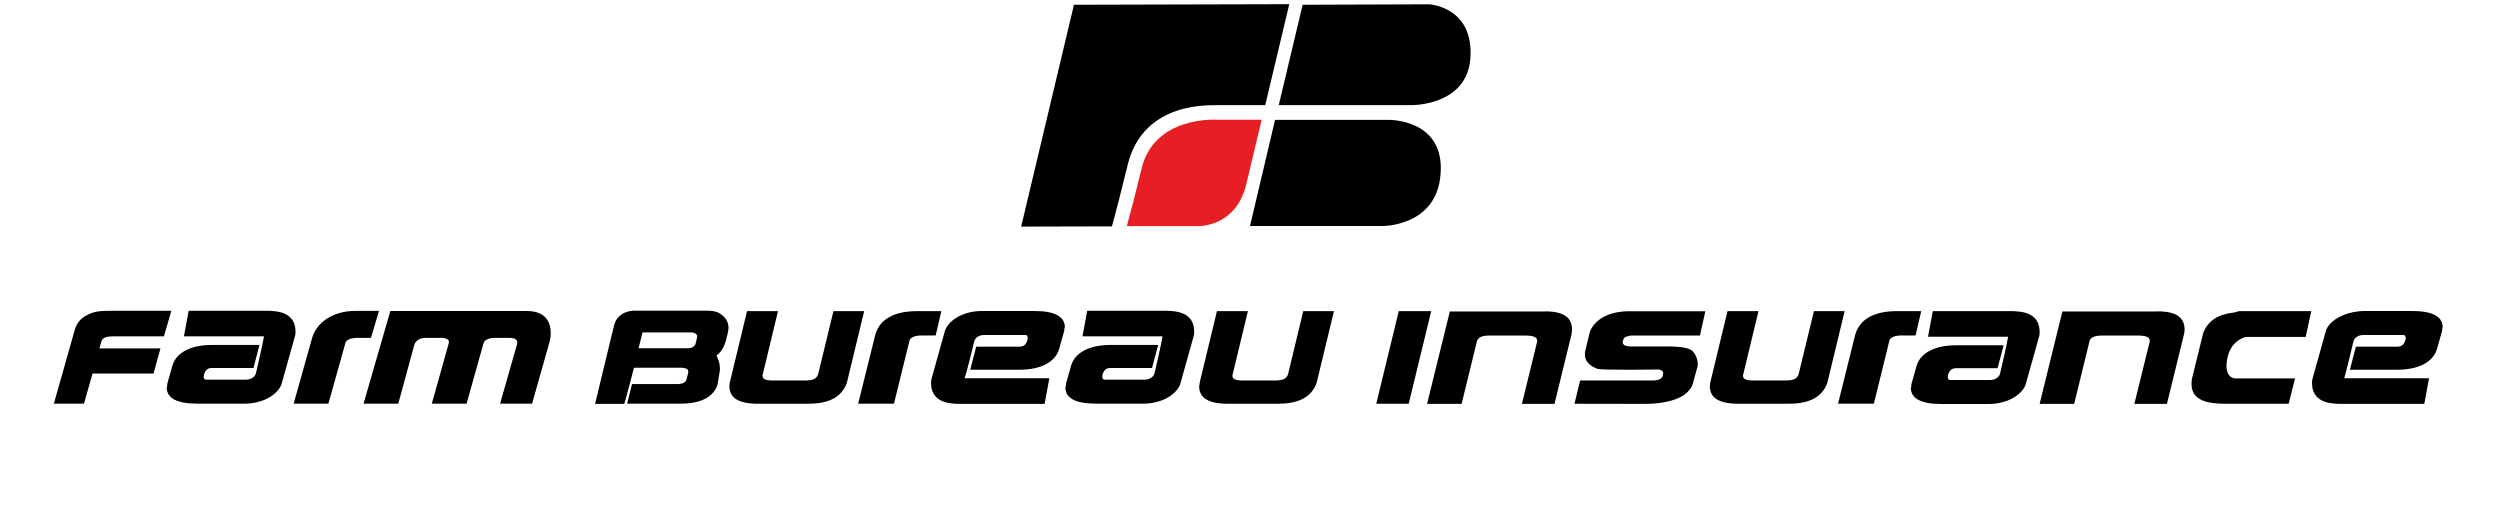 <?xml version="1.0" encoding="UTF-8"?> <svg xmlns="http://www.w3.org/2000/svg" width="343" height="70" viewBox="0 0 343 70" fill="none"><path d="M154.7 22.686C156.839 13.726 166.253 14.505 167.014 14.425H173.591L176.888 0.573L147.346 0.653L140.104 31.089L152.56 31.058C153.115 29.024 153.844 26.244 154.7 22.686Z" fill="black"></path><path d="M166.935 16.427C166.935 16.427 158.376 15.84 156.617 23.147C155.983 25.784 155.318 28.405 154.604 31.026H163.955C163.955 31.026 169.518 31.487 171.008 25.212L173.1 16.427H166.935Z" fill="#E81E25"></path><path d="M193.67 14.426H175.445L178.725 0.653L196.064 0.59C196.064 0.59 202.229 0.892 201.737 7.992C201.278 14.521 193.67 14.426 193.67 14.426ZM189.724 31.011H171.499L174.938 16.444H190.469C190.469 16.444 198.726 16.253 197.569 24.577C196.666 31.042 189.724 31.011 189.724 31.011ZM10.257 45.26C10.527 44.275 11.113 43.639 12.016 43.195C12.888 42.75 13.538 42.639 15.345 42.639H23.506L22.492 46.149H15.503C14.6 46.149 14.172 46.308 13.95 46.737C13.902 46.785 13.649 47.801 13.649 47.801H22.017L21.066 51.249H12.698L11.525 55.379H7.389L10.257 45.26ZM34.775 50.486H29.465C28.847 50.486 28.356 50.423 28.039 51.233C27.738 52.043 28.229 52.09 28.229 52.09H33.665C35.028 52.09 35.139 51.106 35.139 51.106C36.058 47.214 36.217 46.149 36.217 46.149H25.234L25.884 42.639H36.708C36.993 42.639 37.263 42.655 37.532 42.686C39.878 42.861 40.575 44.148 40.544 45.593C40.559 45.768 40.512 45.959 40.464 46.133L38.673 52.535C38.626 52.71 38.562 52.917 38.452 53.091C37.643 54.473 35.726 55.379 33.57 55.379H27.025C24.235 55.379 22.888 54.6 22.873 53.187C22.952 53.012 22.952 52.647 22.952 52.647L23.649 50.184C24.156 48.373 26.185 47.325 29.053 47.325H35.599L34.775 50.486ZM158.059 50.486H152.75C152.132 50.486 151.641 50.423 151.324 51.233C151.023 52.043 151.514 52.09 151.514 52.09H156.95C158.313 52.09 158.424 51.106 158.424 51.106C159.343 47.214 159.501 46.149 159.501 46.149H148.519L149.168 42.639H160.009C160.294 42.639 160.563 42.655 160.833 42.686C163.178 42.861 163.876 44.148 163.844 45.593C163.86 45.768 163.812 45.959 163.765 46.133L161.974 52.535C161.926 52.71 161.863 52.917 161.752 53.091C160.944 54.473 159.026 55.379 156.871 55.379H150.325C147.536 55.379 146.189 54.6 146.173 53.187C146.252 53.012 146.252 52.647 146.252 52.647L146.95 50.184C147.457 48.373 149.485 47.325 152.354 47.325H158.899L158.059 50.486ZM133.938 47.563H139.485C140.103 47.563 140.594 47.627 140.911 46.817C141.212 46.006 140.721 45.959 140.721 45.959H135.111C133.748 45.959 133.637 46.944 133.637 46.944C132.718 50.836 132.337 51.9 132.337 51.9H143.97L143.32 55.411H131.577C131.291 55.411 131.022 55.395 130.753 55.363C128.407 55.188 127.71 53.901 127.741 52.456C127.725 52.281 127.773 52.091 127.821 51.916L129.611 45.514C129.659 45.339 129.722 45.133 129.833 44.958C130.642 43.576 132.559 42.67 134.715 42.67H141.941C144.731 42.67 146.078 43.449 146.094 44.863C146.014 45.037 146.014 45.403 146.014 45.403L145.317 47.865C144.81 49.676 142.781 50.724 139.913 50.724H133.114L133.938 47.563ZM323.231 47.563H328.54C329.158 47.563 329.649 47.627 329.966 46.817C330.267 46.006 329.776 45.959 329.776 45.959H324.34C322.977 45.959 322.866 46.944 322.866 46.944C321.947 50.836 321.63 51.9 321.63 51.9H333.263L332.613 55.411H321.044C320.758 55.411 320.489 55.395 320.22 55.363C317.874 55.188 317.177 53.901 317.208 52.456C317.193 52.281 317.24 52.091 317.288 51.916L319.079 45.514C319.126 45.339 319.189 45.133 319.3 44.958C320.109 43.576 322.28 42.67 324.435 42.67H330.981C333.77 42.67 335.117 43.449 335.133 44.863C335.054 45.037 335.054 45.403 335.054 45.403L334.356 47.865C333.849 49.676 331.805 50.724 328.952 50.724H322.407L323.231 47.563ZM42.81 46.404C43.396 44.322 45.567 42.655 48.769 42.655H52.002L50.892 46.356H48.8C48.024 46.419 47.533 46.642 47.406 47.007L45.06 55.379H40.29L42.81 46.404ZM75.426 46.817L73.001 55.379H68.611L70.925 47.277C71.02 46.944 70.972 46.737 70.766 46.578C70.608 46.419 70.307 46.356 69.847 46.356H67.771C67.66 46.356 67.486 46.372 67.264 46.419C66.709 46.547 66.44 46.753 66.329 47.134L64.015 55.379H59.245L61.558 47.134C61.685 46.69 61.463 46.467 60.766 46.356H58.468C57.739 46.356 57.264 46.578 56.947 47.071C56.931 47.134 56.867 47.198 56.851 47.277L54.648 55.379H49.878L53.555 42.67H72.272C76.551 42.67 75.426 46.817 75.426 46.817ZM99.214 43.353C98.644 42.861 98.247 42.623 96.758 42.623H86.884C86.884 42.623 84.745 42.655 84.253 44.624C83.382 48.119 81.67 55.411 81.638 55.411H85.648C85.711 55.395 86.979 50.454 86.979 50.454H93.572C94.269 50.518 94.523 50.724 94.412 51.185L94.206 51.995C94.095 52.44 93.778 52.631 93.097 52.694H86.71L86.044 55.379H93.493C95.807 55.379 97.613 54.648 98.295 53.155C98.358 52.98 98.437 52.805 98.469 52.631C98.469 52.631 98.707 51.249 98.754 50.899C98.897 49.819 98.295 48.77 98.295 48.77C99.246 48.151 99.594 46.737 99.594 46.737L99.848 45.721C100.149 44.608 99.753 43.83 99.214 43.353ZM95.442 47.118C95.347 47.516 94.951 47.786 94.317 47.786H87.613L88.152 45.609H94.856C94.983 45.609 95.125 45.625 95.331 45.721C95.585 45.863 95.712 46.038 95.648 46.292L95.442 47.118ZM100.149 52.392L102.495 42.686H106.742C106.742 42.686 104.65 51.36 104.619 51.503C104.603 51.995 104.983 52.202 106.029 52.202H110.435C111.481 52.202 111.956 51.995 112.178 51.503C112.226 51.439 112.242 51.36 112.257 51.312L114.349 42.686H118.565L116.22 52.392C116.172 52.583 116.093 52.789 115.998 52.98C115.205 54.585 113.573 55.395 110.847 55.395H104.032C101.306 55.395 100.07 54.585 100.07 52.98C100.086 52.789 100.102 52.583 100.149 52.392ZM164.62 52.392L166.966 42.686H171.213C171.213 42.686 169.121 51.36 169.09 51.503C169.074 51.995 169.454 52.202 170.5 52.202H174.906C175.952 52.202 176.427 51.995 176.649 51.503C176.697 51.439 176.713 51.36 176.729 51.312L178.805 42.686H183.02L180.675 52.392C180.627 52.583 180.548 52.789 180.453 52.98C179.661 54.585 178.028 55.395 175.302 55.395H168.487C165.762 55.395 164.525 54.585 164.525 52.98C164.573 52.789 164.589 52.583 164.62 52.392ZM234.67 52.392L237.016 42.686H241.263C241.263 42.686 239.171 51.36 239.139 51.503C239.124 51.995 239.504 52.202 240.55 52.202H244.956C246.002 52.202 246.477 51.995 246.699 51.503C246.747 51.439 246.762 51.36 246.778 51.312L248.87 42.686H253.086L250.74 52.392C250.693 52.583 250.614 52.789 250.519 52.98C249.726 54.585 248.094 55.395 245.368 55.395H238.553C235.827 55.395 234.591 54.585 234.591 52.98C234.607 52.789 234.623 52.583 234.67 52.392ZM120.055 46.07C120.578 43.91 122.527 42.686 125.824 42.686H129.152L128.375 46.022H126.22C125.412 46.086 124.92 46.324 124.794 46.69L122.654 55.379H117.741L120.055 46.07ZM274.069 50.518H268.76C268.142 50.518 267.651 50.454 267.334 51.264C267.033 52.075 267.524 52.138 267.524 52.138H272.96C274.323 52.138 274.434 51.153 274.434 51.153C275.353 47.261 275.511 46.197 275.511 46.197H264.528L265.178 42.686H276.003C276.288 42.686 276.557 42.702 276.827 42.734C279.172 42.909 279.87 44.196 279.838 45.641C279.854 45.816 279.806 46.006 279.759 46.181L277.968 52.583C277.92 52.758 277.857 52.964 277.746 53.139C276.938 54.521 275.02 55.426 272.865 55.426H266.319C263.53 55.426 262.183 54.648 262.167 53.234C262.246 53.06 262.246 52.694 262.246 52.694L262.944 50.232C263.451 48.421 265.479 47.373 268.348 47.373H274.893L274.069 50.518ZM254.496 46.07C255.035 43.91 256.969 42.686 260.265 42.686H263.593L262.817 46.022H260.661C259.853 46.086 259.362 46.324 259.235 46.69L257.096 55.379H252.183L254.496 46.07ZM193.274 55.395L196.365 42.686H191.911L188.821 55.395H193.274ZM211.975 42.718C214.701 42.718 215.684 43.655 215.684 45.26C215.668 45.45 215.652 45.657 215.62 45.848L213.275 55.411H208.806L210.882 46.928C210.898 46.88 210.913 46.817 210.898 46.737C210.913 46.245 210.327 46.038 209.297 46.038H204.4C203.354 46.038 202.878 46.245 202.656 46.737L200.533 55.411H195.794L198.916 42.734H211.975V42.718ZM296.019 42.718C298.745 42.718 299.728 43.655 299.728 45.26C299.712 45.45 299.696 45.657 299.648 45.848L297.303 55.411H292.834L294.926 46.928C294.941 46.88 294.957 46.817 294.941 46.737C294.957 46.245 294.371 46.038 293.341 46.038H288.444C287.398 46.038 286.922 46.245 286.7 46.737C286.684 46.801 284.577 55.411 284.577 55.411H279.838L282.96 42.734H296.019V42.718ZM216.017 55.395L216.793 52.202H226.984C227.57 52.138 227.887 52.011 228.077 51.709C228.125 51.662 228.22 51.153 228.172 51.042C228.046 50.836 227.887 50.74 227.538 50.693C227.538 50.693 219.693 50.82 219.139 50.597C217.538 49.962 217.285 49.009 217.522 48.024L218.093 45.673C218.156 45.434 218.251 45.18 218.41 44.958C219.25 43.592 221.041 42.702 223.545 42.702H233.973L233.228 46.038H223.767C223.624 46.054 223.481 46.086 223.354 46.133C223.307 46.149 222.8 46.197 222.705 46.626L222.625 46.928C222.61 46.991 222.641 47.134 222.784 47.293C222.895 47.404 223.101 47.484 223.656 47.531H228.03C229.282 47.531 231.501 47.5 232.198 48.151C232.832 48.786 233.022 49.787 232.895 50.311L232.261 52.615C232.134 53.155 231.722 53.663 231.136 54.124C229.821 55.093 227.538 55.411 225.716 55.411L216.017 55.395ZM306.622 51.916H314.879L314.007 55.395H305.259C301.74 55.395 300.393 54.346 300.726 52.011L302.279 45.689C302.929 44.021 304.26 43.131 306.495 42.877C306.749 42.861 307.05 42.686 307.287 42.686H317.113L316.337 46.229H308.143C308.143 46.229 306.162 46.594 305.623 49.009C304.989 51.884 306.622 51.916 306.622 51.916Z" fill="black"></path></svg> 